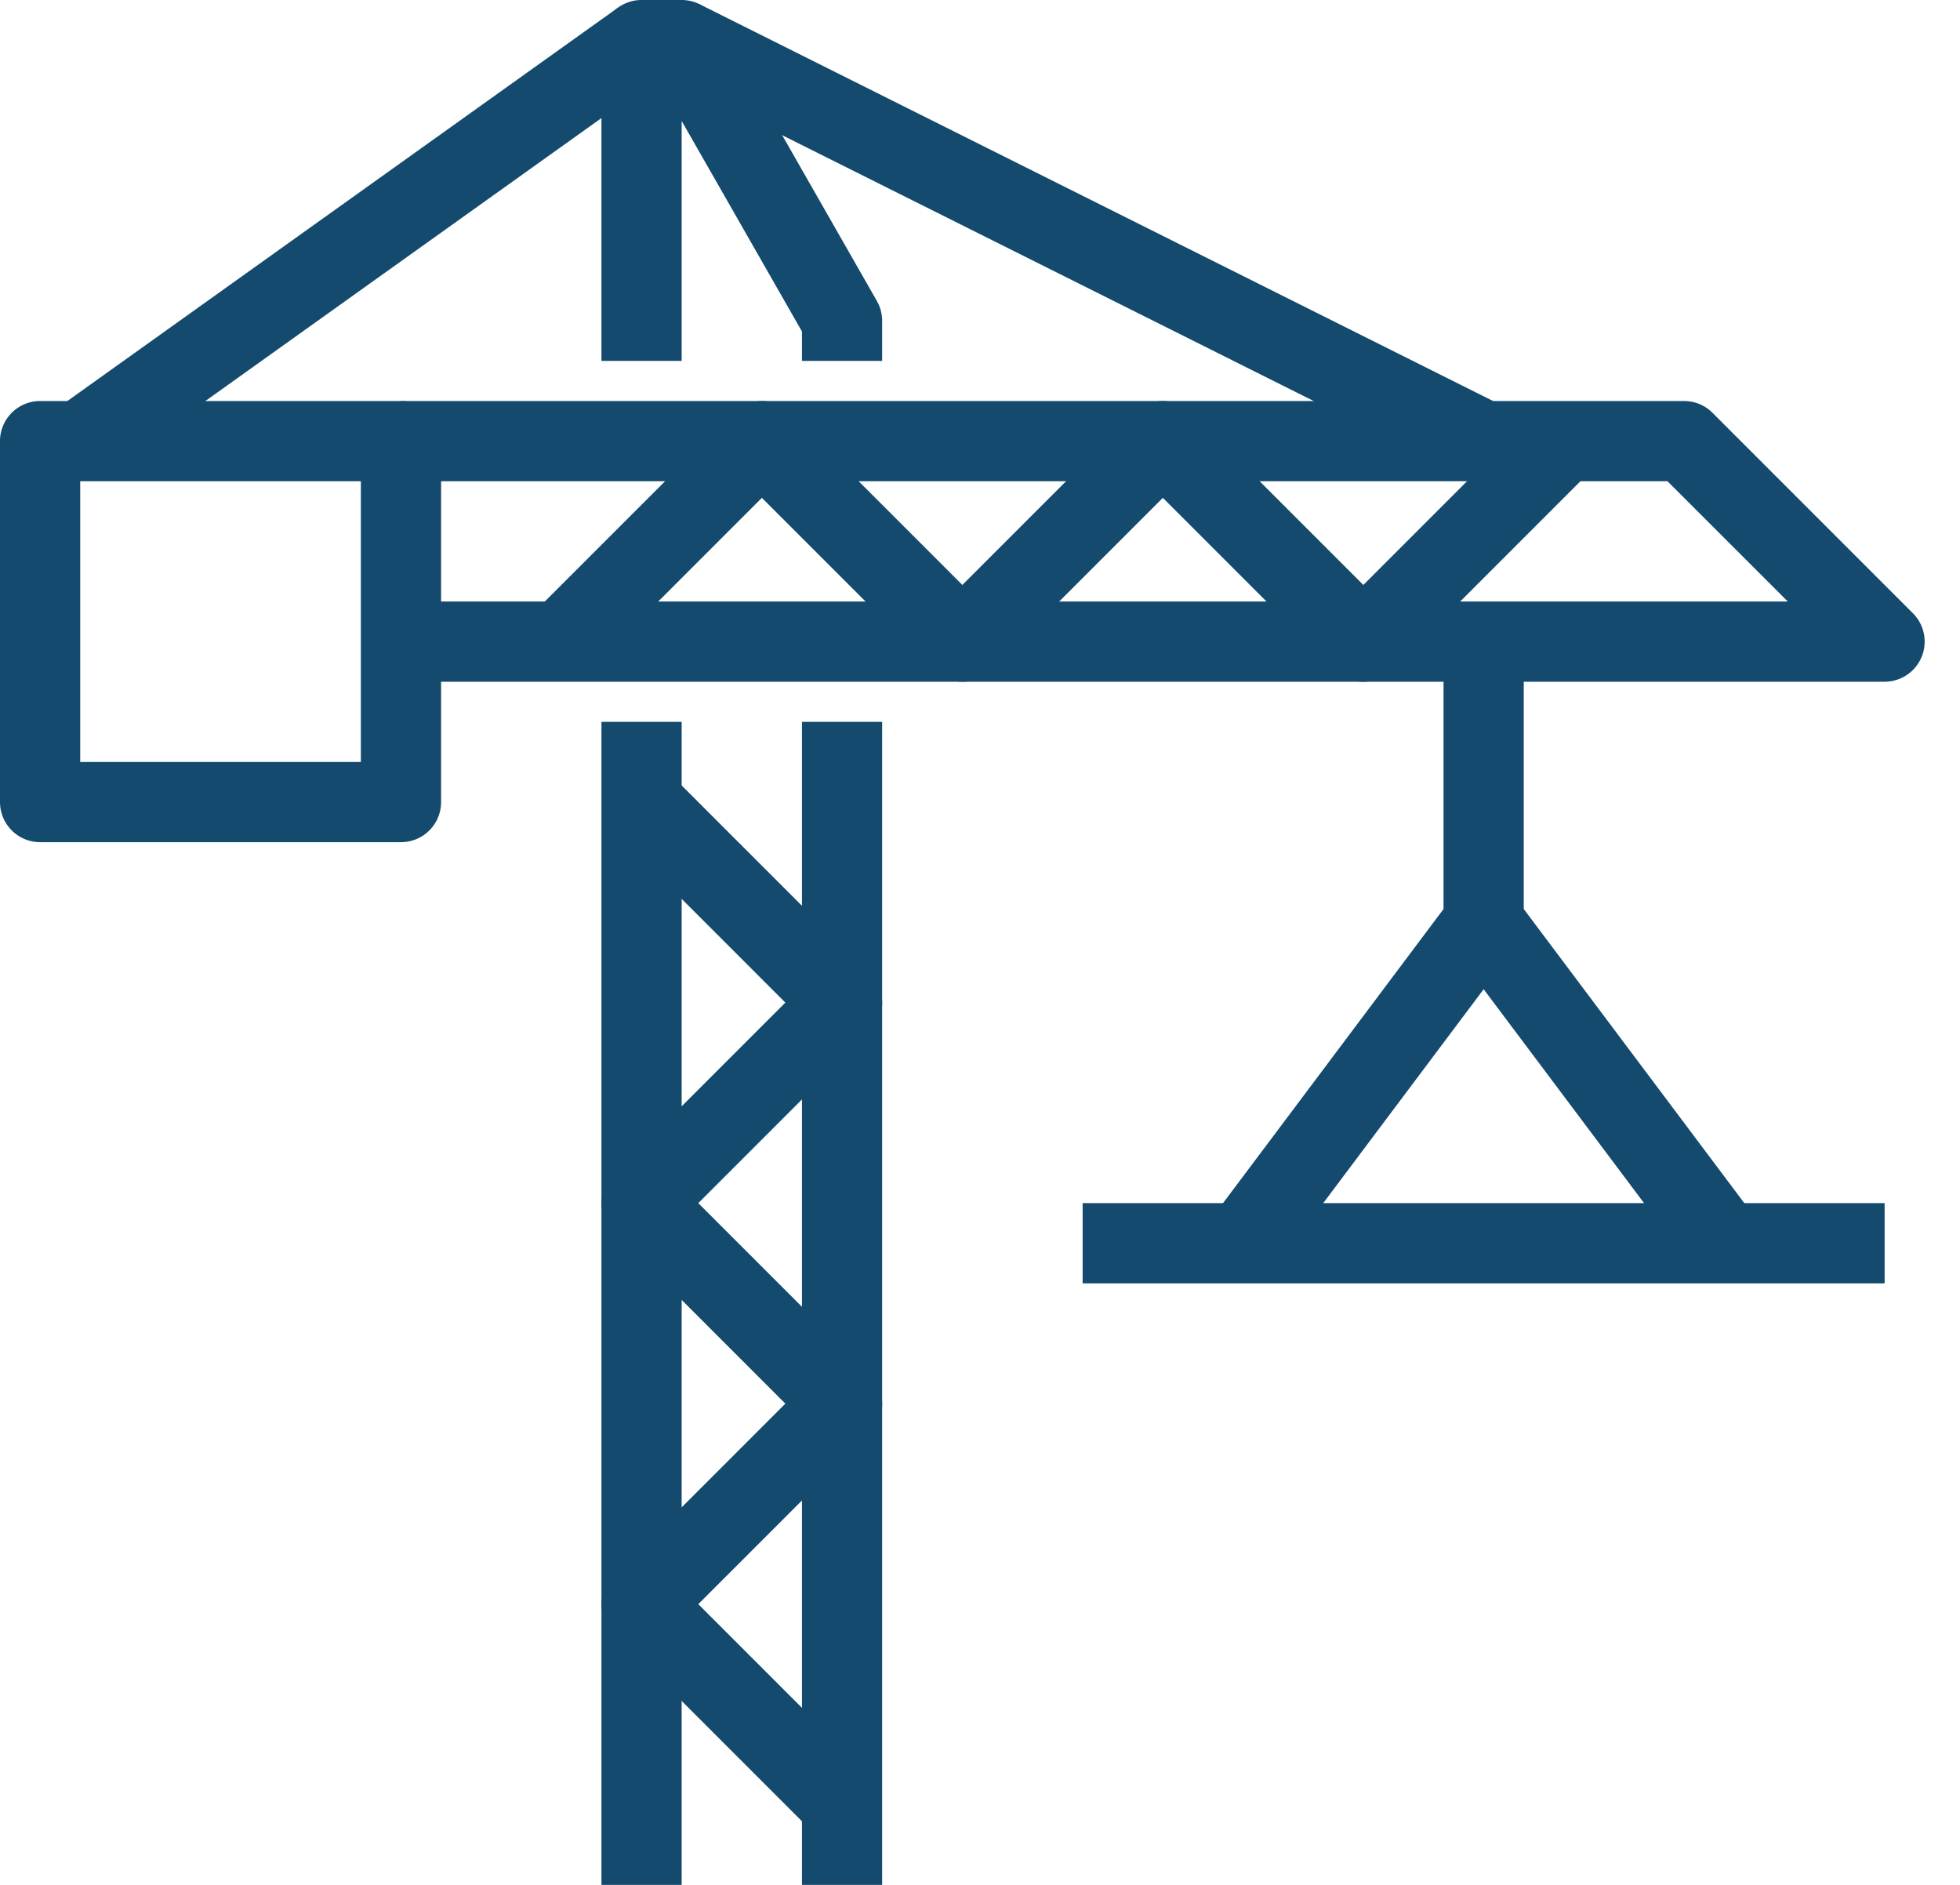 <svg xmlns="http://www.w3.org/2000/svg" width="52" height="50" viewBox="0 0 52 50">
    <g fill="#134A6E" fill-rule="evenodd">
        <path d="M50 18.085H10.638v-2.128h36.794l-3.192-3.191H10.638v-2.128h34.043c.283 0 .553.112.752.312l5.32 5.32A1.064 1.064 0 0 1 50 18.084M23.404 9.574h-2.127v-.78l-3.192-5.585v6.365h-2.128v-8.51c0-.587.476-1.064 1.064-1.064h1.064c.381 0 .734.204.924.536l4.255 7.447c.091.16.14.343.14.528v1.063z"/>
        <path d="M38.298 24.468h2.128v-7.447h-2.128zM28.723 34.043H50v-2.128H28.723z"/>
        <path d="M44.894 33.617l-5.532-7.376-5.532 7.376-1.702-1.276 6.383-8.511c.4-.536 1.3-.536 1.702 0l6.383 8.51-1.702 1.277zM36.17 18.085a1.06 1.06 0 0 1-.752-.312l-4.567-4.567-4.567 4.567a1.063 1.063 0 0 1-1.504 0l-4.567-4.567-4.567 4.567-1.505-1.504 5.32-5.319a1.063 1.063 0 0 1 1.504 0l4.567 4.567 4.567-4.567a1.063 1.063 0 0 1 1.504 0l4.567 4.567 4.567-4.567 1.504 1.504-5.319 5.32a1.06 1.06 0 0 1-.752.311"/>
        <path d="M38.886 12.654L17.609 2.015l.952-1.903 21.277 10.639zM2.746 12.568L1.51 10.836 16.403.198 17.64 1.93zM15.957 50h2.128V19.149h-2.128zM21.277 50h2.127V19.149h-2.127z"/>
        <path d="M21.588 48.624l-5.319-5.319a1.063 1.063 0 0 1 0-1.504l4.567-4.567-4.567-4.567a1.063 1.063 0 0 1 0-1.504l4.567-4.567-4.567-4.567 1.504-1.505 5.32 5.32a1.063 1.063 0 0 1 0 1.504l-4.567 4.567 4.567 4.567a1.063 1.063 0 0 1 0 1.504l-4.567 4.567 4.567 4.567-1.505 1.504zM2.128 20.213h7.446v-7.447H2.128v7.447zm8.51 2.127H1.064A1.064 1.064 0 0 1 0 21.277v-9.575c0-.587.476-1.064 1.064-1.064h9.574c.589 0 1.064.477 1.064 1.064v9.575c0 .587-.475 1.063-1.064 1.063z"/>
    </g>
</svg>

